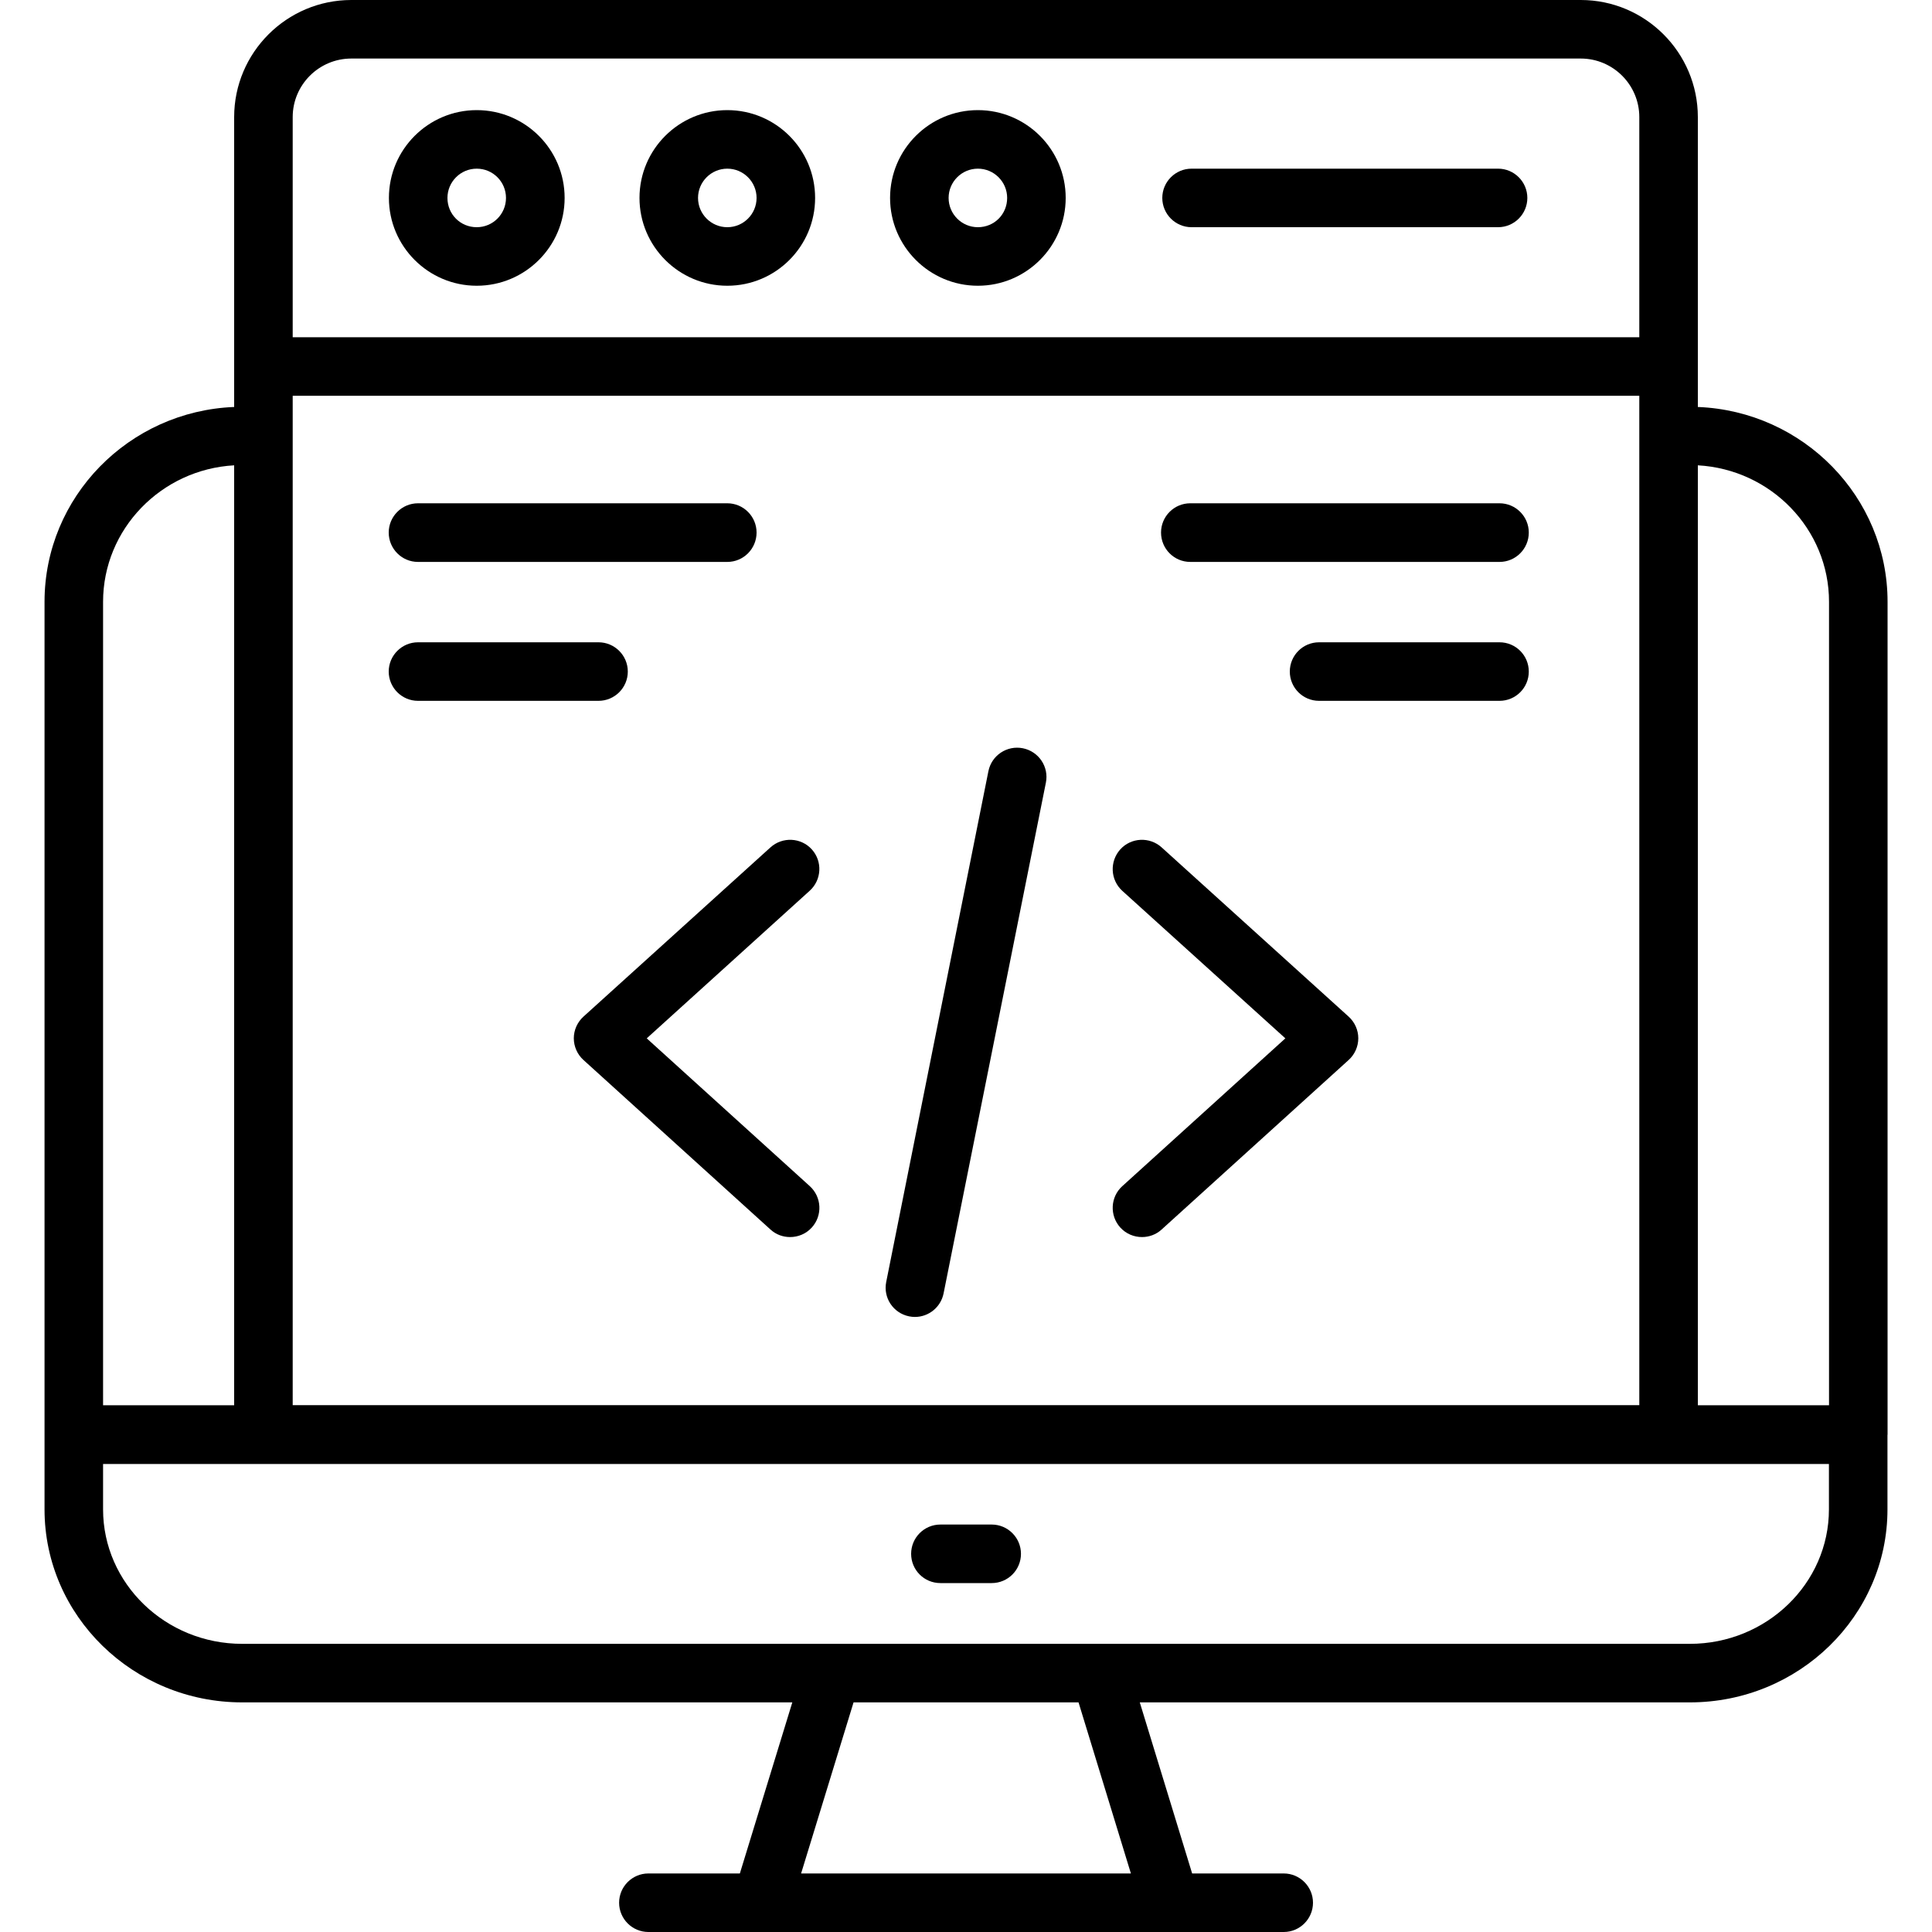 <svg width="20" height="20" viewBox="0 0 20 20" fill="none" xmlns="http://www.w3.org/2000/svg">
<path d="M19.54 6.23C19.54 5.143 18.666 4.256 17.576 4.213V3.794V1.212C17.576 0.544 17.032 0 16.364 0H3.637C2.968 0 2.424 0.544 2.424 1.212V3.794V4.213C1.335 4.256 0.461 5.143 0.461 6.23V14.85V14.852V15.625C0.461 16.727 1.379 17.623 2.507 17.623H8.202L7.659 19.394H6.712C6.545 19.394 6.409 19.53 6.409 19.697C6.409 19.864 6.545 20 6.712 20H7.883H12.117H13.289C13.456 20 13.592 19.864 13.592 19.697C13.592 19.53 13.456 19.394 13.289 19.394H12.341L11.799 17.623H17.493C18.622 17.623 19.539 16.727 19.539 15.625V14.853C19.539 14.852 19.54 14.852 19.54 14.852V6.23ZM16.97 4.512V14.546H3.03V4.512V4.097H16.97L16.97 4.512ZM18.934 6.23V14.547H17.576V4.817C18.332 4.859 18.934 5.477 18.934 6.23ZM3.03 1.212C3.03 0.878 3.302 0.606 3.637 0.606H16.364C16.698 0.606 16.97 0.878 16.97 1.212V3.491H3.03V1.212ZM2.424 4.817V14.547H1.067V6.23C1.067 5.477 1.669 4.859 2.424 4.817ZM11.707 19.394H8.293L8.836 17.623H11.165L11.707 19.394ZM17.493 17.017H11.389H8.612H2.507C1.713 17.017 1.067 16.392 1.067 15.625V15.155H18.933V15.625C18.933 16.392 18.287 17.017 17.493 17.017Z" fill="black"/>
<path d="M10.266 15.782H9.735C9.567 15.782 9.432 15.918 9.432 16.085C9.432 16.253 9.567 16.388 9.735 16.388H10.266C10.433 16.388 10.569 16.253 10.569 16.085C10.569 15.918 10.433 15.782 10.266 15.782Z" fill="black"/>
<path d="M4.935 1.14C4.434 1.14 4.026 1.547 4.026 2.049C4.026 2.55 4.434 2.958 4.935 2.958C5.437 2.958 5.845 2.55 5.845 2.049C5.845 1.547 5.437 1.14 4.935 1.14ZM4.935 2.352C4.766 2.352 4.632 2.218 4.632 2.049C4.632 1.882 4.768 1.746 4.935 1.746C5.103 1.746 5.238 1.882 5.238 2.049C5.238 2.216 5.103 2.352 4.935 2.352Z" fill="black"/>
<path d="M7.529 1.14C7.028 1.14 6.62 1.547 6.62 2.049C6.62 2.55 7.028 2.958 7.529 2.958C8.031 2.958 8.438 2.55 8.438 2.049C8.438 1.547 8.031 1.14 7.529 1.14ZM7.529 2.352C7.362 2.352 7.226 2.216 7.226 2.049C7.226 1.882 7.362 1.746 7.529 1.746C7.696 1.746 7.832 1.882 7.832 2.049C7.832 2.216 7.696 2.352 7.529 2.352Z" fill="black"/>
<path d="M10.123 1.14C9.622 1.14 9.214 1.547 9.214 2.049C9.214 2.55 9.622 2.958 10.123 2.958C10.624 2.958 11.032 2.55 11.032 2.049C11.032 1.547 10.624 1.14 10.123 1.14ZM10.123 2.352C9.956 2.352 9.82 2.216 9.82 2.049C9.82 1.882 9.956 1.746 10.123 1.746C10.29 1.746 10.426 1.882 10.426 2.049C10.426 2.218 10.293 2.352 10.123 2.352Z" fill="black"/>
<path d="M15.508 1.746H12.335C12.168 1.746 12.032 1.882 12.032 2.049C12.032 2.216 12.168 2.352 12.335 2.352H15.508C15.675 2.352 15.811 2.216 15.811 2.049C15.811 1.882 15.675 1.746 15.508 1.746Z" fill="black"/>
<path d="M4.327 5.817H7.529C7.696 5.817 7.832 5.681 7.832 5.513C7.832 5.346 7.696 5.21 7.529 5.21H4.327C4.16 5.21 4.024 5.346 4.024 5.513C4.024 5.681 4.16 5.817 4.327 5.817Z" fill="black"/>
<path d="M4.327 7.255H6.196C6.363 7.255 6.499 7.119 6.499 6.952C6.499 6.785 6.363 6.649 6.196 6.649H4.327C4.16 6.649 4.024 6.785 4.024 6.952C4.024 7.119 4.16 7.255 4.327 7.255Z" fill="black"/>
<path d="M12.322 5.817H15.523C15.69 5.817 15.826 5.681 15.826 5.513C15.826 5.346 15.69 5.21 15.523 5.21H12.322C12.154 5.21 12.019 5.346 12.019 5.513C12.019 5.681 12.154 5.817 12.322 5.817Z" fill="black"/>
<path d="M15.523 6.649H13.655C13.487 6.649 13.352 6.785 13.352 6.952C13.352 7.119 13.487 7.255 13.655 7.255H15.523C15.691 7.255 15.826 7.119 15.826 6.952C15.826 6.785 15.691 6.649 15.523 6.649Z" fill="black"/>
<path d="M11.597 12.707C11.657 12.773 11.739 12.806 11.822 12.806C11.894 12.806 11.967 12.781 12.025 12.728L13.961 10.973C14.024 10.916 14.061 10.834 14.061 10.748C14.061 10.663 14.024 10.581 13.961 10.524L12.025 8.772C11.901 8.66 11.709 8.669 11.597 8.793C11.485 8.918 11.494 9.109 11.618 9.222L13.306 10.749L11.618 12.279C11.494 12.391 11.485 12.583 11.597 12.707Z" fill="black"/>
<path d="M5.94 10.748C5.94 10.834 5.977 10.916 6.04 10.973L7.976 12.728C8.034 12.781 8.106 12.806 8.179 12.806C8.262 12.806 8.344 12.773 8.404 12.707C8.516 12.583 8.507 12.392 8.383 12.279L6.695 10.749L8.382 9.221C8.506 9.109 8.516 8.917 8.404 8.793C8.292 8.669 8.1 8.66 7.976 8.772L6.04 10.524C5.977 10.581 5.94 10.663 5.94 10.748Z" fill="black"/>
<path d="M9.412 13.627C9.432 13.631 9.452 13.633 9.471 13.633C9.613 13.633 9.739 13.533 9.768 13.389L10.827 8.102C10.86 7.938 10.753 7.779 10.589 7.746C10.425 7.713 10.265 7.819 10.232 7.983L9.174 13.271C9.141 13.435 9.247 13.594 9.412 13.627Z" fill="black"/>
</svg>
